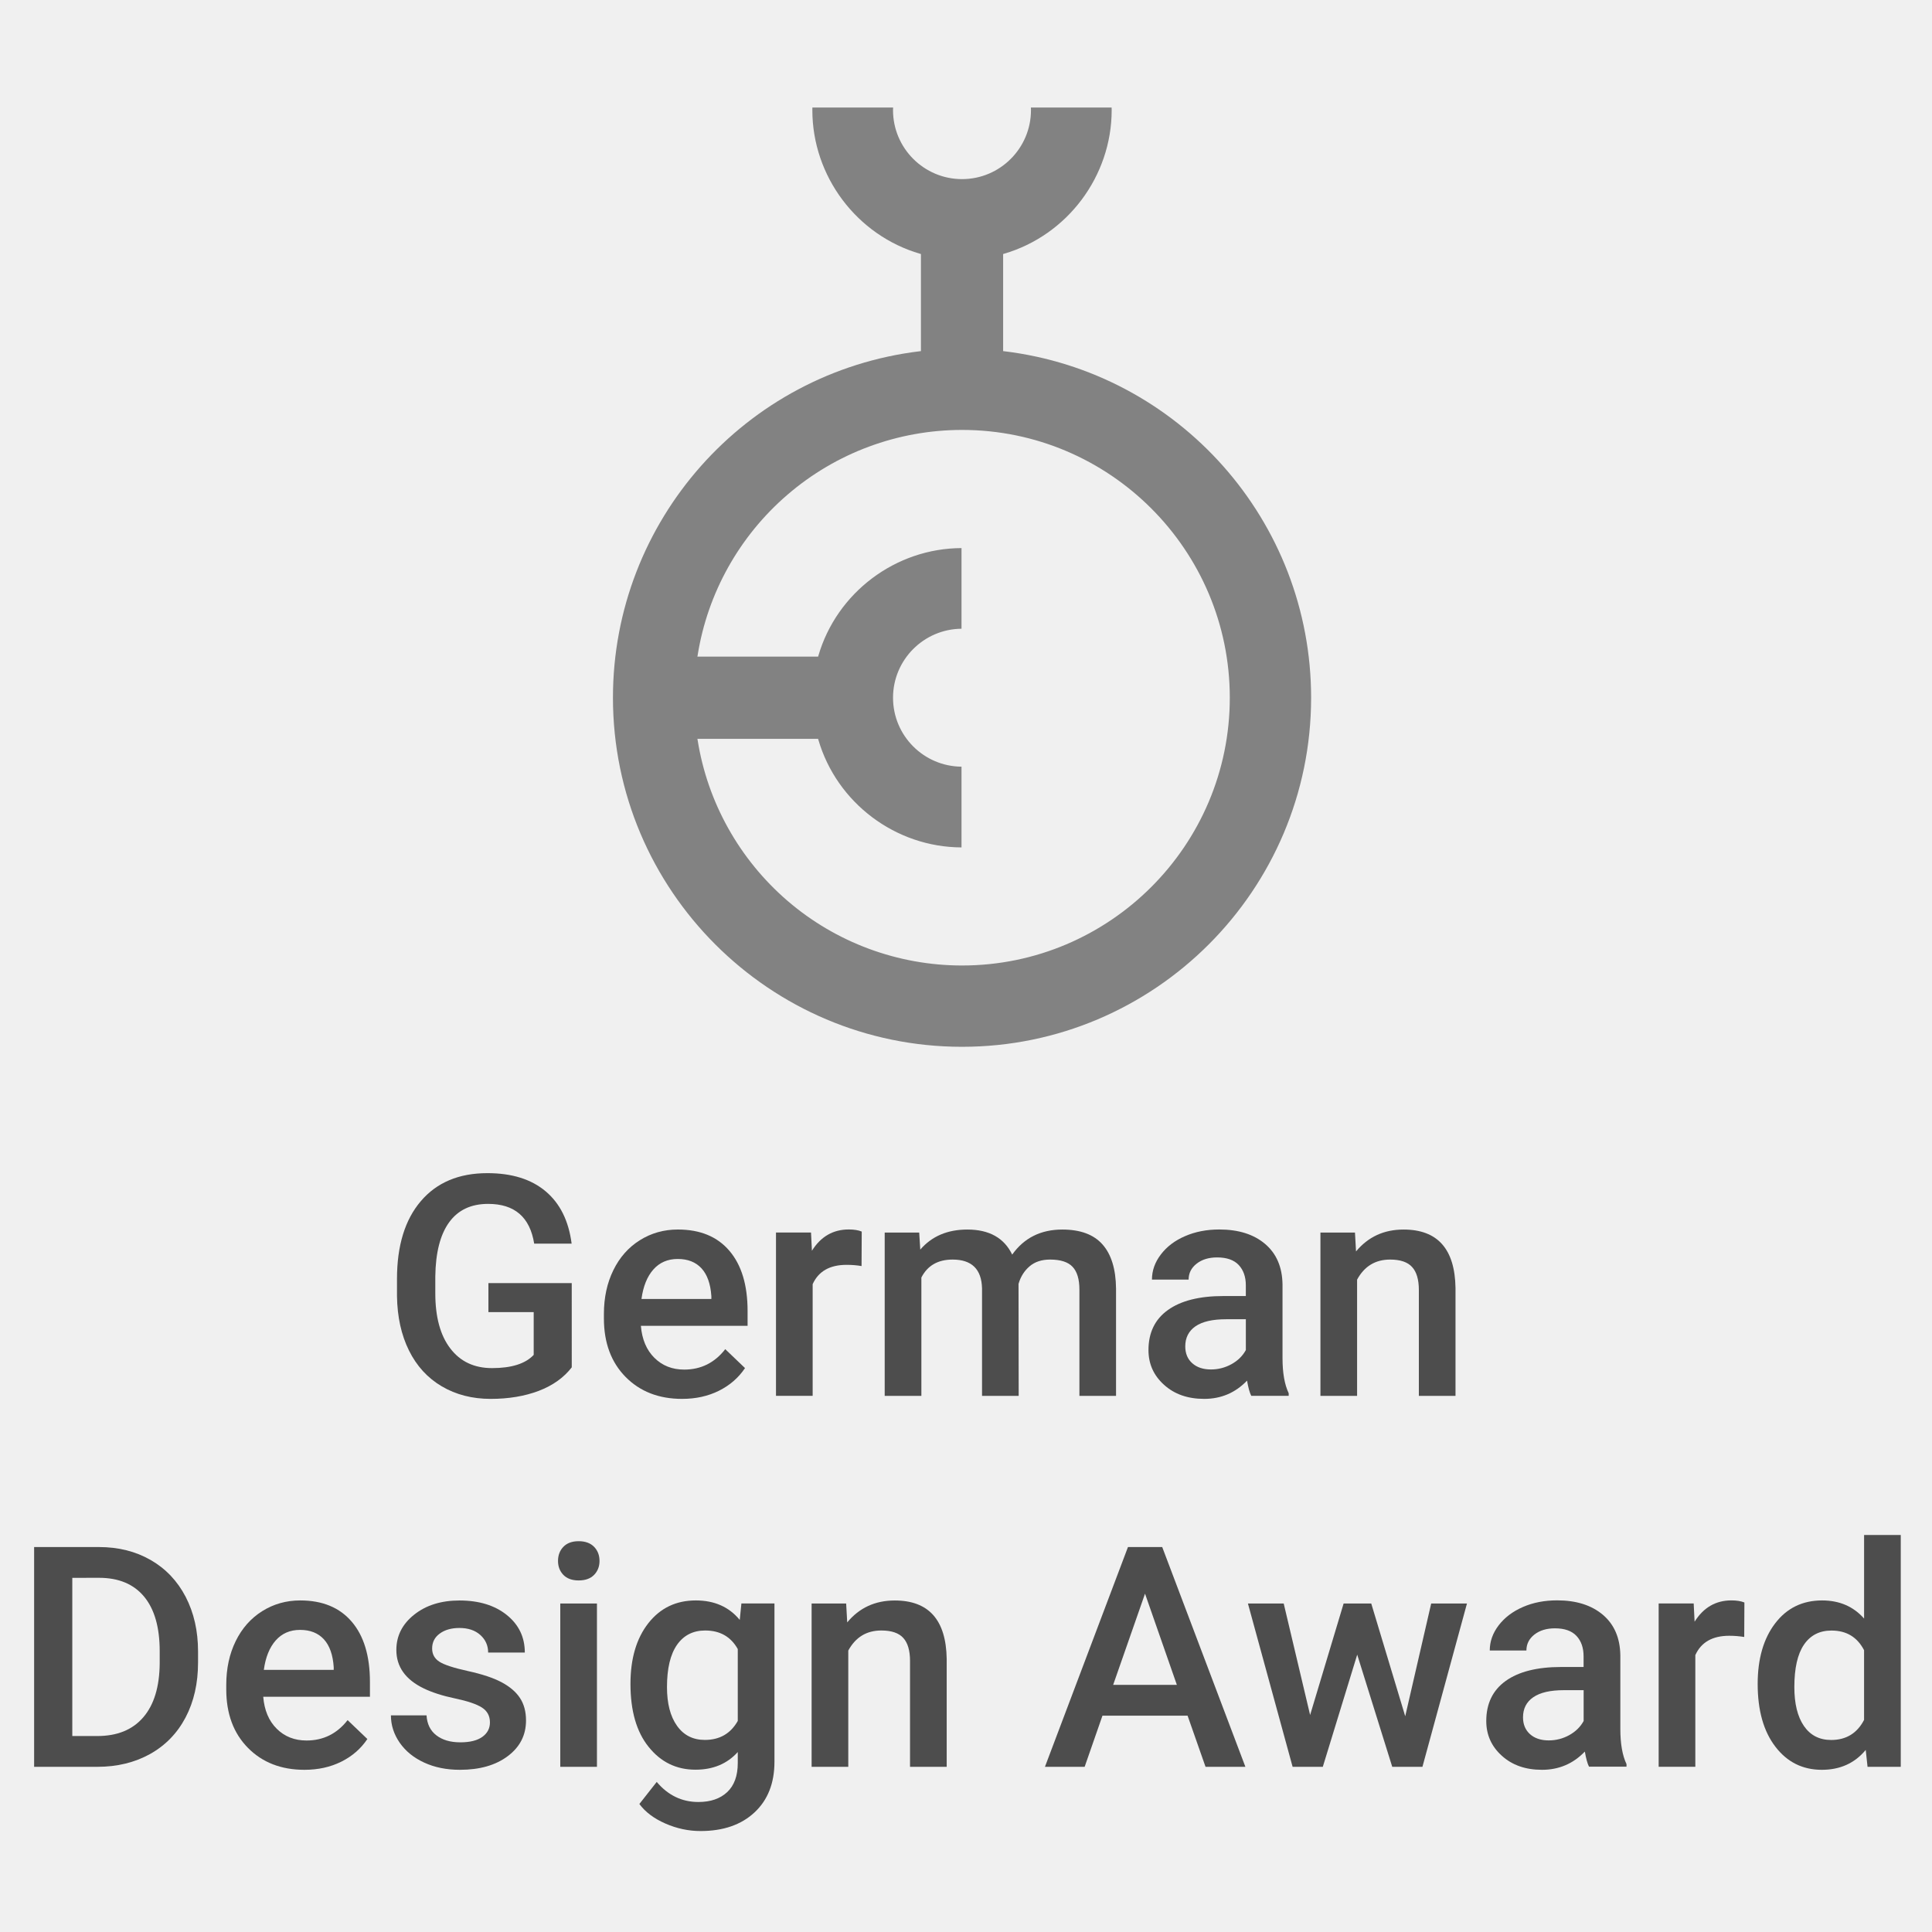 <?xml version="1.0" encoding="utf-8"?>
<!-- Generator: Adobe Illustrator 16.0.0, SVG Export Plug-In . SVG Version: 6.00 Build 0)  -->
<!DOCTYPE svg PUBLIC "-//W3C//DTD SVG 1.1 Tiny//EN" "http://www.w3.org/Graphics/SVG/1.1/DTD/svg11-tiny.dtd">
<svg version="1.1" baseProfile="tiny" id="Ebene_1" xmlns="http://www.w3.org/2000/svg" xmlns:xlink="http://www.w3.org/1999/xlink"
	 x="0px" y="0px" width="100px" height="100px" viewBox="0 0 100 100" xml:space="preserve">
<g id="Layer_2">
</g>
<rect x="-0.001" fill="#F0F0F0" width="100.002" height="100"/>
<g id="Layer_2_1_">
</g>
<g>
	<path fill="#4D4D4D" d="M29.594,70.773c-0.412,0.535-0.982,0.94-1.711,1.219c-0.729,0.275-1.558,0.414-2.484,0.414
		c-0.953,0-1.797-0.217-2.531-0.648c-0.734-0.432-1.301-1.051-1.699-1.855c-0.398-0.803-0.605-1.741-0.621-2.814v-0.891
		c0-1.721,0.411-3.063,1.234-4.027c0.823-0.966,1.971-1.449,3.445-1.449c1.266,0,2.271,0.313,3.016,0.941
		c0.745,0.628,1.192,1.529,1.344,2.707h-1.938c-0.219-1.37-1.013-2.057-2.383-2.057c-0.886,0-1.559,0.318-2.02,0.955
		s-0.699,1.569-0.715,2.801v0.873c0,1.227,0.259,2.179,0.777,2.854c0.518,0.679,1.238,1.017,2.16,1.017
		c1.01,0,1.729-0.228,2.156-0.684v-2.215H25.28v-1.5h4.313L29.594,70.773L29.594,70.773z"/>
	<path fill="#4D4D4D" d="M35.305,72.406c-1.203,0-2.179-0.379-2.926-1.137c-0.748-0.76-1.121-1.769-1.121-3.027v-0.234
		c0-0.844,0.163-1.598,0.488-2.262c0.325-0.664,0.782-1.182,1.371-1.551c0.588-0.37,1.245-0.555,1.969-0.555
		c1.151,0,2.04,0.365,2.668,1.102c0.627,0.734,0.941,1.773,0.941,3.117v0.766h-5.523c0.057,0.697,0.29,1.25,0.699,1.656
		c0.409,0.406,0.923,0.609,1.543,0.609c0.87,0,1.578-0.354,2.125-1.057l1.023,0.979c-0.339,0.504-0.791,0.896-1.355,1.176
		C36.642,72.268,36.008,72.406,35.305,72.406z M35.078,65.164c-0.521,0-0.941,0.184-1.262,0.547
		c-0.321,0.364-0.525,0.872-0.613,1.523h3.617v-0.143c-0.042-0.636-0.211-1.115-0.508-1.439
		C36.015,65.327,35.604,65.164,35.078,65.164z"/>
	<path fill="#4D4D4D" d="M44.594,65.531c-0.25-0.043-0.508-0.063-0.773-0.063c-0.87,0-1.456,0.332-1.758,1v5.78h-1.898v-8.453h1.813
		l0.047,0.944c0.458-0.733,1.094-1.102,1.906-1.102c0.271,0,0.495,0.035,0.672,0.108L44.594,65.531z"/>
	<path fill="#4D4D4D" d="M47.578,63.797l0.055,0.883c0.594-0.691,1.406-1.039,2.438-1.039c1.13,0,1.904,0.435,2.32,1.297
		c0.614-0.862,1.479-1.297,2.594-1.297c0.934,0,1.627,0.258,2.082,0.773s0.688,1.275,0.699,2.281v5.555h-1.896v-5.5
		c0-0.536-0.117-0.93-0.354-1.18c-0.233-0.25-0.623-0.375-1.164-0.375c-0.433,0-0.785,0.115-1.059,0.348s-0.465,0.535-0.574,0.91
		l0.008,5.797H50.83v-5.563c-0.025-0.996-0.534-1.492-1.523-1.492c-0.761,0-1.3,0.31-1.617,0.93v6.125h-1.898v-8.453H47.578z"/>
	<path fill="#4D4D4D" d="M64.766,72.25c-0.084-0.161-0.156-0.425-0.219-0.789c-0.604,0.63-1.344,0.945-2.219,0.945
		c-0.85,0-1.542-0.242-2.078-0.729c-0.537-0.482-0.805-1.082-0.805-1.797c0-0.9,0.334-1.593,1.004-2.072
		c0.669-0.481,1.626-0.725,2.871-0.725h1.164v-0.555c0-0.438-0.123-0.787-0.367-1.051c-0.245-0.26-0.617-0.393-1.117-0.393
		c-0.434,0-0.787,0.107-1.063,0.324c-0.276,0.216-0.414,0.49-0.414,0.824h-1.898c0-0.465,0.152-0.897,0.461-1.301
		c0.307-0.404,0.725-0.722,1.254-0.949c0.528-0.229,1.118-0.344,1.77-0.344c0.99,0,1.779,0.248,2.367,0.744
		c0.588,0.497,0.893,1.196,0.906,2.1v3.813c0,0.762,0.105,1.367,0.32,1.82v0.133H64.766z M62.68,70.883
		c0.375,0,0.729-0.091,1.061-0.273c0.328-0.182,0.578-0.426,0.744-0.732v-1.594h-1.021c-0.703,0-1.23,0.121-1.586,0.365
		c-0.354,0.246-0.529,0.592-0.529,1.039c0,0.365,0.119,0.656,0.361,0.871C61.95,70.775,62.273,70.883,62.68,70.883z"/>
	<path fill="#4D4D4D" d="M70.133,63.797l0.055,0.977c0.625-0.754,1.445-1.133,2.461-1.133c1.762,0,2.656,1.008,2.688,3.023v5.586
		h-1.897v-5.477c0-0.537-0.115-0.936-0.349-1.191c-0.231-0.258-0.61-0.387-1.137-0.387c-0.767,0-1.336,0.347-1.711,1.039v6.016
		h-1.897v-8.453H70.133z"/>
	<path fill="#4D4D4D" d="M1.766,91.45V80.075h3.359c1.005,0,1.897,0.224,2.676,0.672c0.778,0.448,1.381,1.083,1.809,1.905
		c0.427,0.824,0.641,1.767,0.641,2.828v0.569c0,1.078-0.215,2.026-0.645,2.845c-0.43,0.817-1.042,1.447-1.836,1.892
		c-0.794,0.442-1.705,0.664-2.73,0.664H1.766z M3.742,81.669v8.188h1.289c1.036,0,1.832-0.323,2.387-0.973
		c0.555-0.646,0.837-1.574,0.848-2.787v-0.632c0-1.231-0.269-2.173-0.805-2.821c-0.537-0.649-1.315-0.977-2.336-0.977L3.742,81.669
		L3.742,81.669z"/>
	<path fill="#4D4D4D" d="M15.758,91.605c-1.203,0-2.179-0.379-2.926-1.137c-0.748-0.759-1.121-1.768-1.121-3.027v-0.233
		c0-0.845,0.163-1.599,0.488-2.263c0.325-0.664,0.782-1.18,1.371-1.551c0.588-0.369,1.245-0.556,1.969-0.556
		c1.151,0,2.04,0.367,2.668,1.103c0.627,0.733,0.941,1.772,0.941,3.117v0.767h-5.523c0.057,0.698,0.29,1.25,0.699,1.655
		c0.409,0.406,0.923,0.608,1.543,0.608c0.87,0,1.578-0.353,2.125-1.055l1.023,0.978c-0.339,0.506-0.791,0.896-1.355,1.176
		C17.095,91.467,16.461,91.605,15.758,91.605z M15.531,84.363c-0.521,0-0.941,0.184-1.262,0.548s-0.525,0.872-0.613,1.522h3.617
		v-0.142c-0.042-0.636-0.211-1.116-0.508-1.44C16.468,84.527,16.057,84.363,15.531,84.363z"/>
	<path fill="#4D4D4D" d="M25.359,89.152c0-0.338-0.14-0.596-0.418-0.772c-0.279-0.177-0.741-0.333-1.387-0.469
		s-1.185-0.308-1.617-0.517c-0.948-0.457-1.422-1.121-1.422-1.992c0-0.729,0.307-1.338,0.922-1.827
		c0.614-0.489,1.396-0.734,2.344-0.734c1.01,0,1.827,0.25,2.449,0.75s0.934,1.147,0.934,1.945h-1.898
		c0-0.364-0.136-0.668-0.406-0.91c-0.271-0.242-0.63-0.362-1.078-0.362c-0.417,0-0.757,0.096-1.02,0.289
		c-0.263,0.191-0.395,0.449-0.395,0.772c0,0.292,0.122,0.519,0.367,0.68s0.739,0.324,1.484,0.488
		c0.745,0.163,1.329,0.358,1.754,0.586c0.424,0.228,0.739,0.499,0.945,0.815s0.309,0.703,0.309,1.155
		c0,0.763-0.315,1.376-0.945,1.849c-0.63,0.473-1.456,0.707-2.477,0.707c-0.693,0-1.31-0.125-1.852-0.375s-0.964-0.594-1.266-1.03
		c-0.302-0.438-0.453-0.909-0.453-1.414h1.844c0.026,0.448,0.195,0.793,0.508,1.034c0.313,0.242,0.727,0.363,1.242,0.363
		c0.5,0,0.88-0.096,1.141-0.285C25.229,89.709,25.359,89.461,25.359,89.152z"/>
	<path fill="#4D4D4D" d="M28.883,80.794c0-0.294,0.092-0.538,0.277-0.731c0.185-0.192,0.449-0.291,0.793-0.291
		c0.344,0,0.609,0.099,0.797,0.291c0.188,0.193,0.281,0.438,0.281,0.731c0,0.289-0.094,0.528-0.281,0.722
		c-0.187,0.191-0.453,0.287-0.797,0.287c-0.344,0-0.608-0.097-0.793-0.287C28.975,81.322,28.883,81.083,28.883,80.794z
		 M30.898,91.45H29v-8.453h1.898V91.45z"/>
	<path fill="#4D4D4D" d="M32.633,87.161c0-1.313,0.309-2.36,0.926-3.146c0.617-0.785,1.436-1.177,2.457-1.177
		c0.963,0,1.721,0.336,2.273,1.009l0.086-0.853h1.711v8.194c0,1.108-0.345,1.983-1.035,2.625c-0.69,0.642-1.621,0.961-2.793,0.961
		c-0.62,0-1.226-0.129-1.816-0.387c-0.591-0.259-1.041-0.596-1.348-1.013l0.898-1.142c0.583,0.691,1.302,1.039,2.156,1.039
		c0.63,0,1.127-0.17,1.492-0.512c0.364-0.342,0.547-0.844,0.547-1.505v-0.569c-0.547,0.608-1.276,0.914-2.188,0.914
		c-0.99,0-1.798-0.395-2.426-1.181C32.946,89.641,32.633,88.553,32.633,87.161z M34.523,87.325c0,0.849,0.173,1.517,0.52,2.004
		c0.346,0.487,0.827,0.729,1.441,0.729c0.766,0,1.333-0.328,1.703-0.983v-3.72c-0.359-0.642-0.922-0.961-1.688-0.961
		c-0.625,0-1.111,0.248-1.457,0.742C34.696,85.633,34.523,86.361,34.523,87.325z"/>
	<path fill="#4D4D4D" d="M43.797,82.997l0.055,0.978c0.625-0.756,1.445-1.134,2.461-1.134c1.76,0,2.656,1.009,2.688,3.022v5.587
		h-1.898v-5.478c0-0.535-0.116-0.935-0.348-1.191c-0.232-0.258-0.611-0.387-1.137-0.387c-0.766,0-1.336,0.348-1.711,1.039v6.017
		h-1.898v-8.453H43.797z"/>
	<path fill="#4D4D4D" d="M61.469,88.803h-4.406l-0.922,2.647h-2.055l4.297-11.375h1.773l4.305,11.375h-2.063L61.469,88.803z
		 M57.617,87.208h3.297l-1.648-4.72L57.617,87.208z"/>
	<path fill="#4D4D4D" d="M72.734,88.833l1.344-5.836h1.852l-2.305,8.453h-1.563l-1.813-5.806l-1.781,5.806h-1.563l-2.313-8.453
		h1.852l1.367,5.772l1.734-5.772h1.43L72.734,88.833z"/>
	<path fill="#4D4D4D" d="M82.25,91.45c-0.084-0.161-0.156-0.425-0.219-0.789c-0.604,0.63-1.344,0.944-2.219,0.944
		c-0.852,0-1.543-0.242-2.078-0.728c-0.537-0.483-0.805-1.083-0.805-1.797c0-0.899,0.334-1.593,1.004-2.074
		c0.668-0.479,1.625-0.723,2.871-0.723h1.162V85.73c0-0.438-0.121-0.789-0.365-1.053c-0.246-0.263-0.617-0.395-1.117-0.395
		c-0.435,0-0.787,0.107-1.063,0.322c-0.276,0.217-0.414,0.492-0.414,0.824h-1.897c0-0.464,0.152-0.896,0.461-1.301
		c0.308-0.402,0.726-0.72,1.255-0.949c0.526-0.229,1.116-0.344,1.771-0.344c0.988,0,1.777,0.249,2.366,0.746
		c0.588,0.497,0.892,1.195,0.906,2.098v3.813c0,0.761,0.104,1.366,0.319,1.819v0.133H82.25V91.45z M80.164,90.083
		c0.375,0,0.729-0.091,1.059-0.272c0.33-0.184,0.58-0.428,0.746-0.733v-1.595h-1.023c-0.701,0-1.23,0.121-1.586,0.367
		c-0.354,0.244-0.529,0.59-0.529,1.039c0,0.363,0.121,0.654,0.361,0.87C79.434,89.975,79.758,90.083,80.164,90.083z"/>
	<path fill="#4D4D4D" d="M90.281,84.73c-0.25-0.041-0.508-0.063-0.773-0.063c-0.869,0-1.456,0.333-1.758,1v5.78h-1.898v-8.452h1.813
		l0.047,0.944c0.458-0.733,1.095-1.103,1.906-1.103c0.271,0,0.493,0.036,0.672,0.108L90.281,84.73z"/>
	<path fill="#4D4D4D" d="M90.977,87.161c0-1.302,0.303-2.349,0.906-3.138s1.414-1.185,2.43-1.185c0.896,0,1.619,0.313,2.172,0.938
		V79.45h1.898v12h-1.719l-0.094-0.875c-0.568,0.688-1.326,1.03-2.273,1.03c-0.99,0-1.791-0.397-2.402-1.194
		C91.282,89.613,90.977,88.531,90.977,87.161z M92.875,87.325c0,0.858,0.165,1.53,0.496,2.012c0.33,0.481,0.801,0.724,1.41,0.724
		c0.775,0,1.344-0.348,1.703-1.039v-3.608c-0.352-0.679-0.912-1.017-1.688-1.017c-0.614,0-1.089,0.242-1.422,0.729
		S92.875,86.346,92.875,87.325z"/>
</g>
<path fill="#828282" d="M36.109,33.923c0.51-3.221,2.161-6.175,4.646-8.313c2.51-2.165,5.72-3.357,9.04-3.357
	c7.645,0,13.859,6.219,13.859,13.861c0,7.645-6.217,13.86-13.858,13.86c-3.32,0-6.53-1.191-9.041-3.352
	c-2.485-2.143-4.136-5.095-4.646-8.316l-0.012-0.063h6.248l0.011,0.04c0.953,3.275,3.999,5.568,7.412,5.579v-4.179
	c-1.958-0.016-3.545-1.606-3.545-3.569c0-1.961,1.588-3.554,3.545-3.571v-4.174c-3.413,0.011-6.459,2.303-7.412,5.58l-0.011,0.037
	h-6.248 M53.359,5.565l0.004,0.134c0,1.969-1.6,3.572-3.568,3.572c-1.972,0-3.573-1.603-3.573-3.572l0.006-0.134h-4.179
	l-0.002,0.134c0,3.422,2.294,6.482,5.58,7.438l0.04,0.011v5.027l-0.048,0.004c-9.059,1.09-15.893,8.798-15.893,17.934
	c0.002,9.966,8.106,18.069,18.07,18.069c9.961,0,18.067-8.108,18.067-18.069c0-9.135-6.834-16.844-15.896-17.934l-0.045-0.004
	v-5.027l0.037-0.011c3.287-0.957,5.581-4.017,5.581-7.438l-0.003-0.134H53.359z"/>
</svg>
